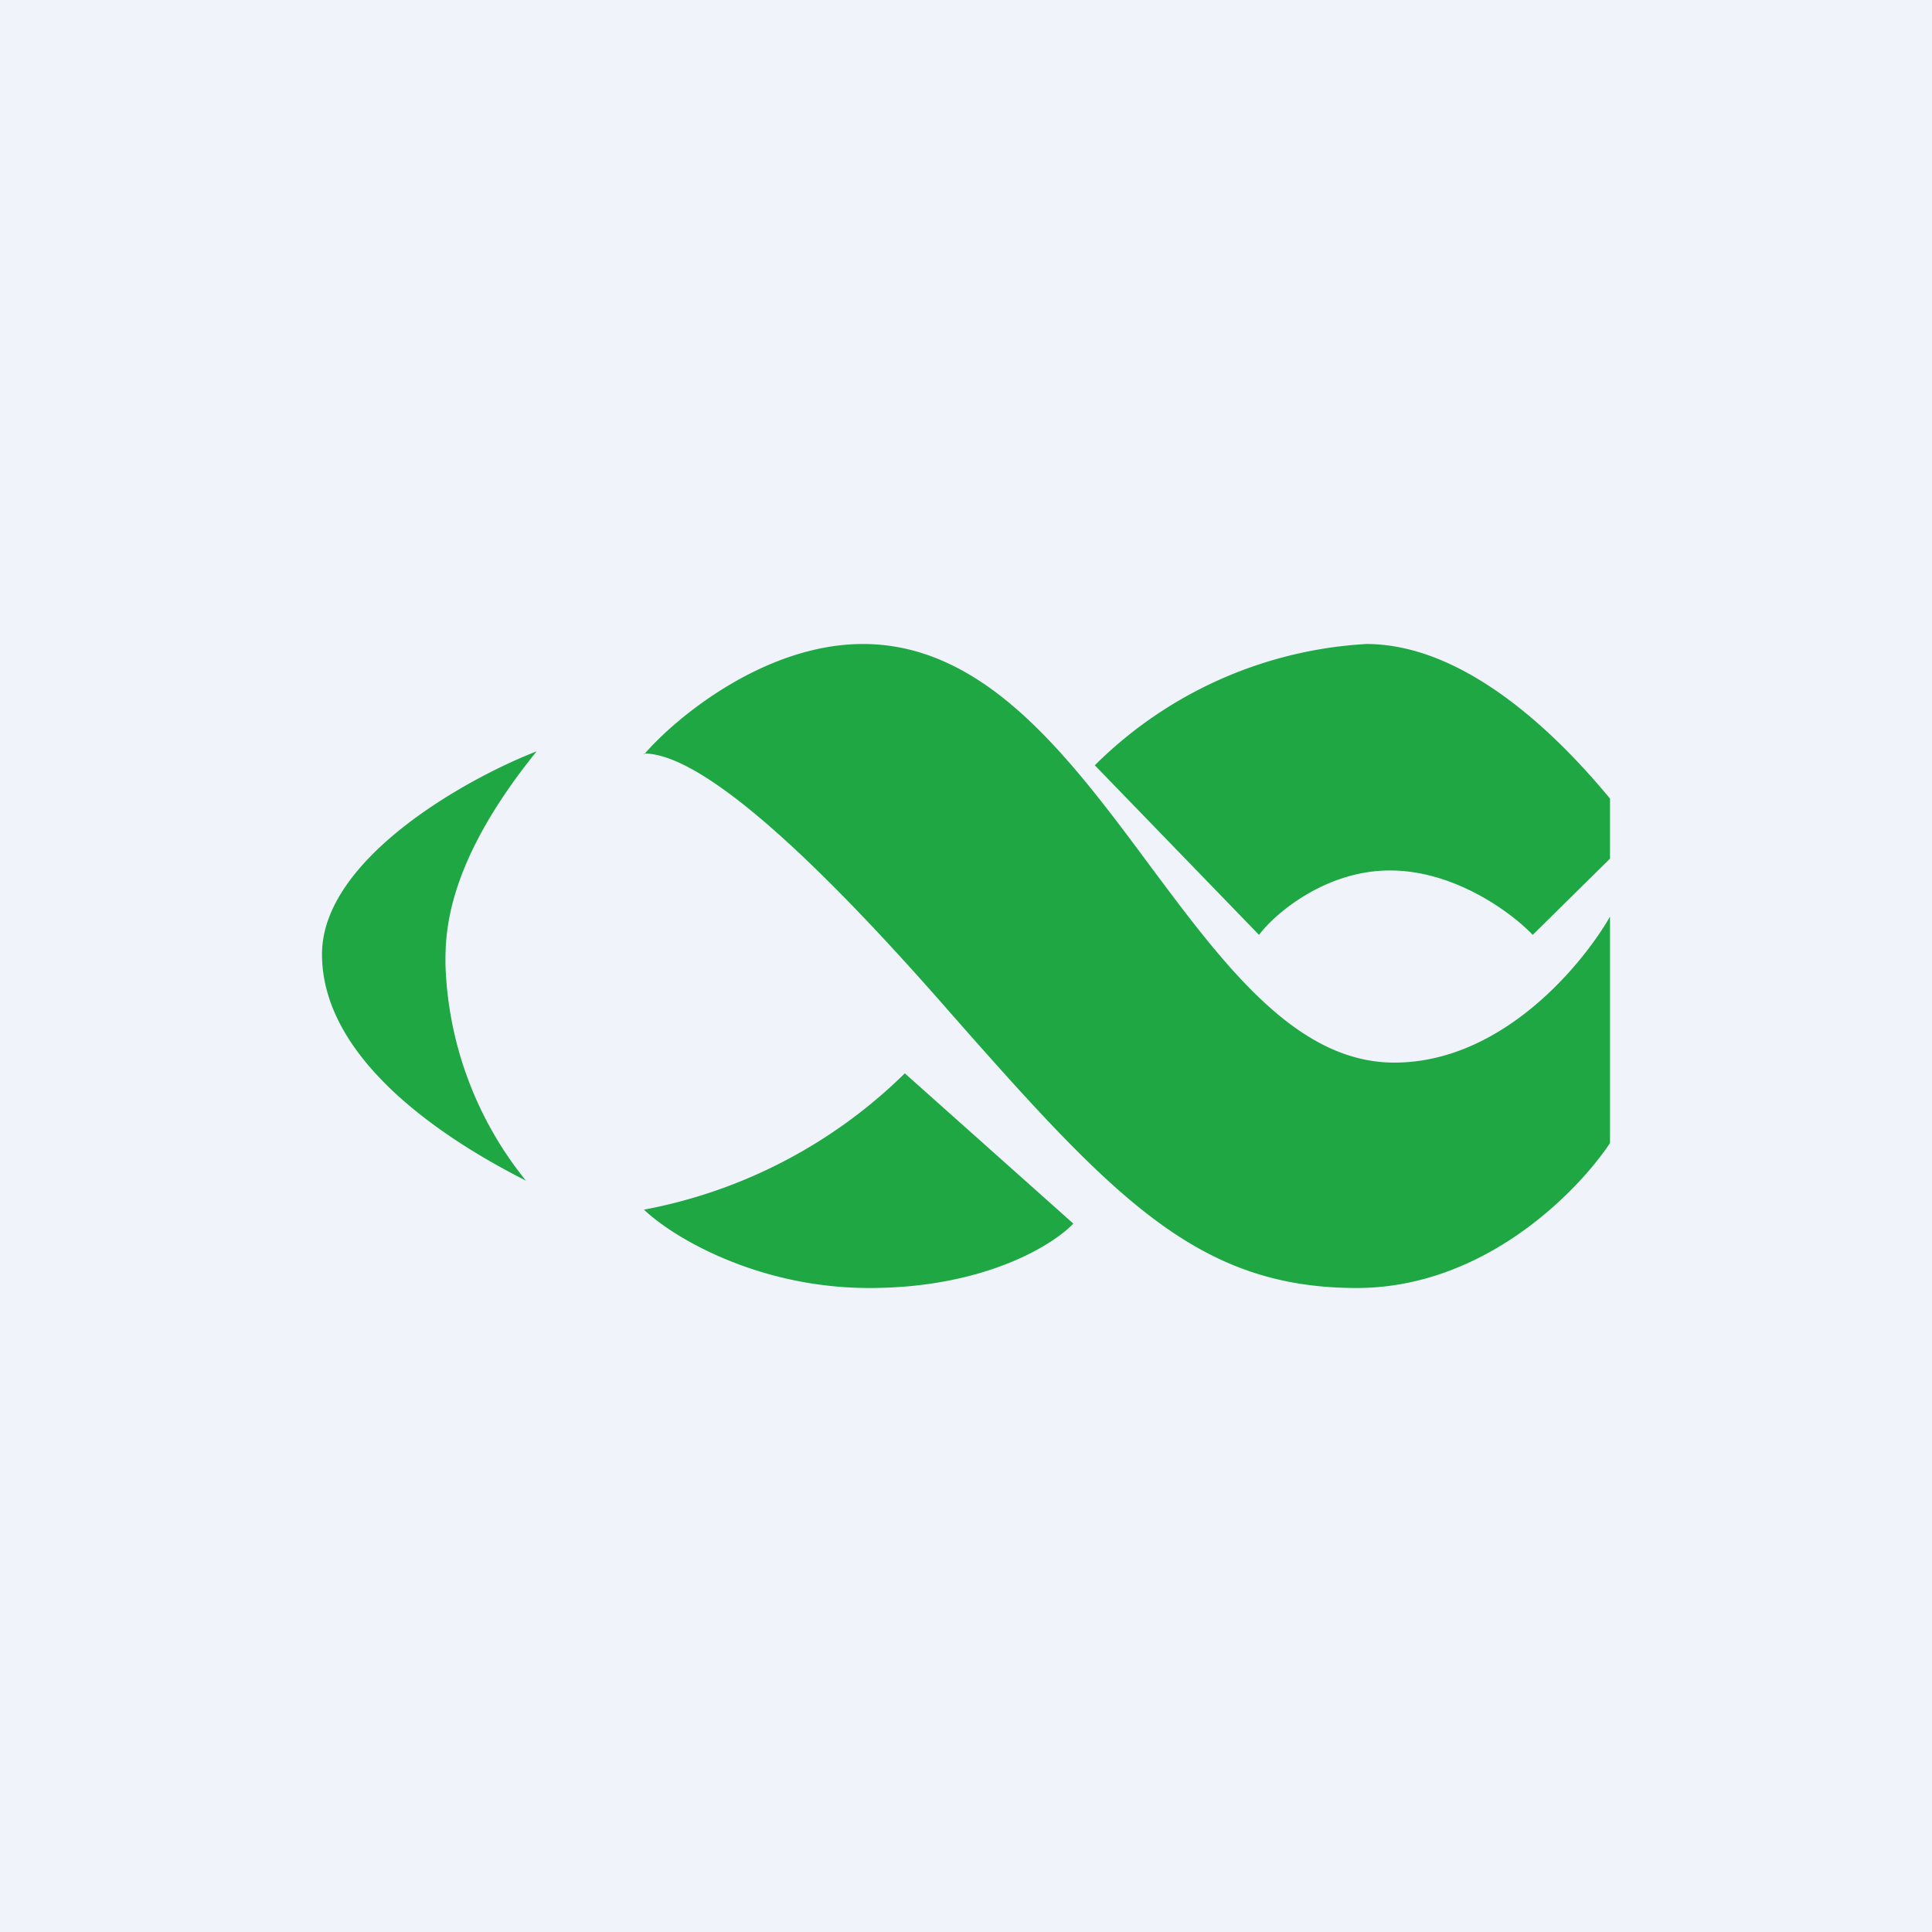 <!-- by TradingView --><svg width="18" height="18" viewBox="0 0 18 18" xmlns="http://www.w3.org/2000/svg"><path fill="#F0F3FA" d="M0 0h18v18H0z"/><path d="M6 7.03C6.3 6.68 7.13 6 8.04 6c1.14 0 1.92 1.05 2.67 2.06.7.94 1.37 1.84 2.28 1.84 1.02 0 1.77-.94 2.01-1.36v2.11c-.3.45-1.17 1.35-2.36 1.35-1.48 0-2.26-.83-3.8-2.58-1.53-1.75-2.4-2.4-2.84-2.4Zm4.2.1A3.9 3.9 0 0 1 12.73 6C13.77 6 14.7 7.08 15 7.44V8l-.72.71c-.19-.2-.72-.6-1.33-.6-.6 0-1.07.4-1.22.6L10.2 7.13ZM8.43 10A4.7 4.7 0 0 1 6 11.27c.26.25 1.05.73 2.1.73 1.07 0 1.71-.4 1.9-.6L8.43 10ZM5 7c-.67.26-2 1.01-2 1.89 0 1.1 1.43 1.87 1.9 2.11a3.37 3.37 0 0 1-.75-2.02c0-.28 0-.93.85-1.98Z" fill="#1EA743"/></svg>